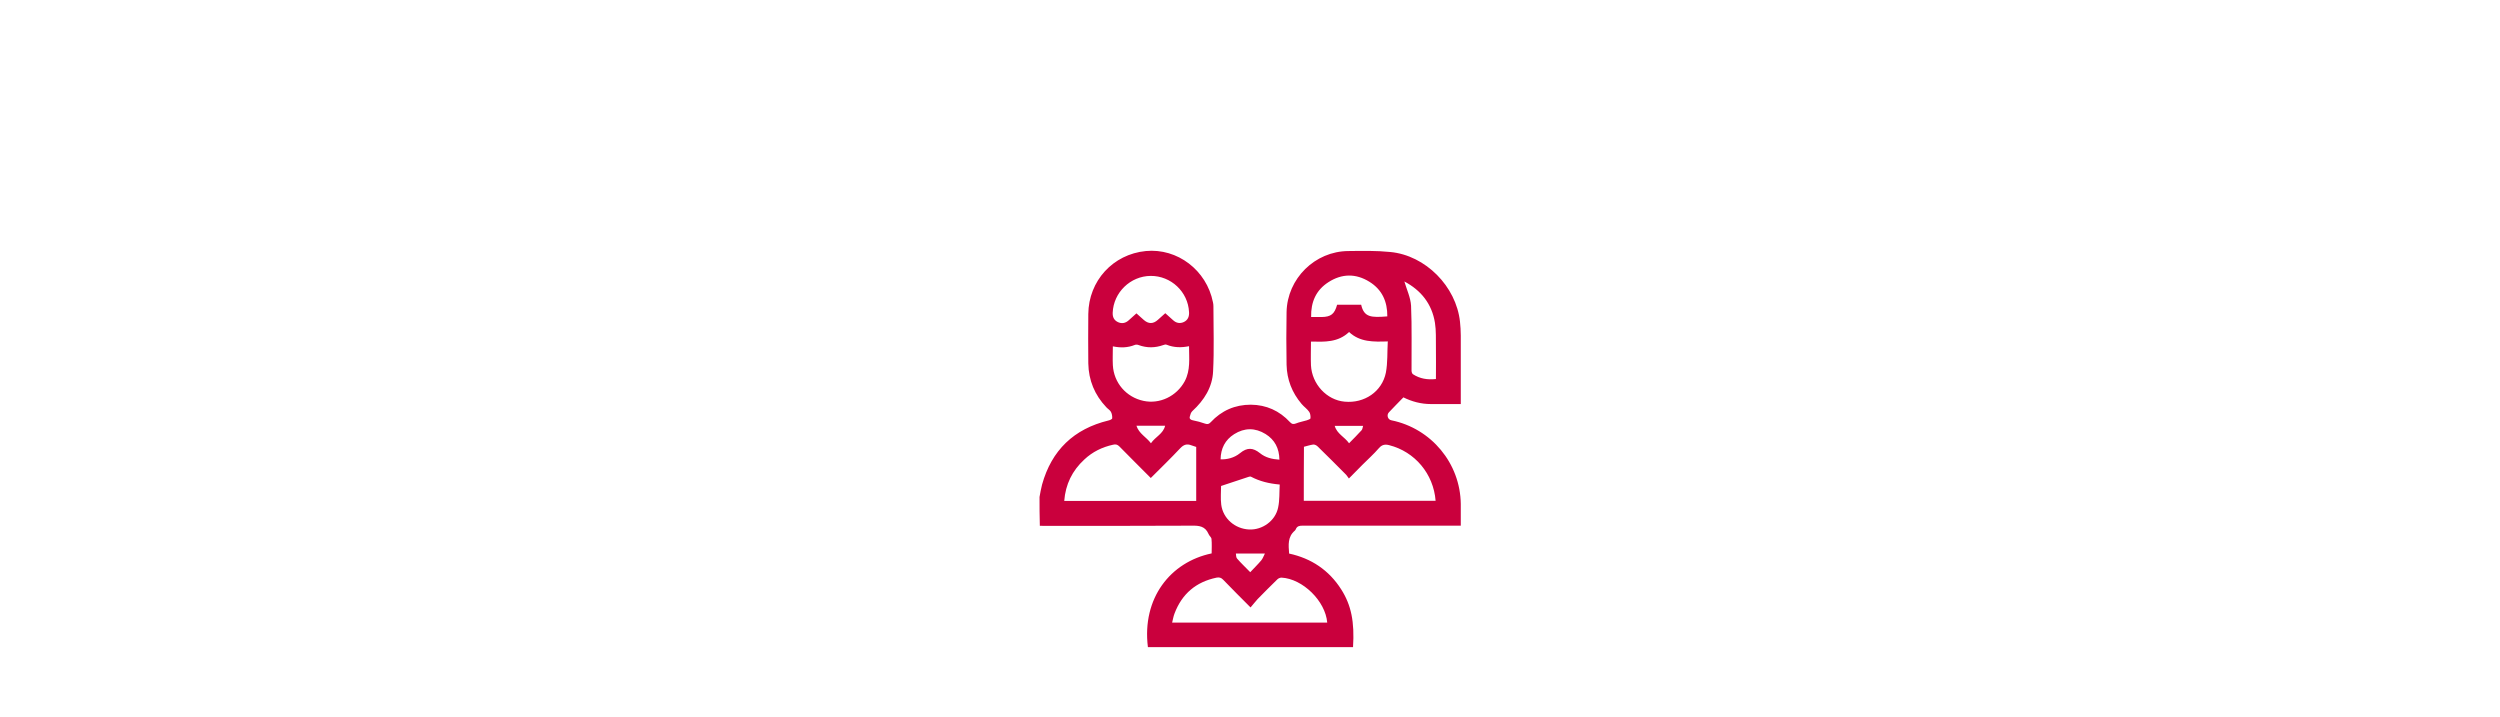 <?xml version="1.0" encoding="UTF-8"?> <svg xmlns="http://www.w3.org/2000/svg" xmlns:xlink="http://www.w3.org/1999/xlink" version="1.1" id="Слой_1" x="0px" y="0px" viewBox="0 0 1568.5 450" style="enable-background:new 0 0 1568.5 450;" xml:space="preserve"> <style type="text/css"> .st0{clip-path:url(#SVGID_00000106129248455311395640000002165034867381654965_);fill:url(#);} .st1{fill:url(#SVGID_00000065065213798769244990000013650348746825527468_);} .st2{fill:#FFFFFF;} .st3{fill:#CA003D;} </style> <path class="st3" d="M652.2,311.8c0.5-2.6,0.9-5.2,1.6-7.8c6-21.5,19.9-34.9,41.7-40.2c0.9-0.2,2.3-0.8,2.3-1.4 c0.1-1.3-0.2-2.9-0.8-4c-0.6-1.1-2-1.9-2.9-2.9c-7.3-7.7-11.1-16.9-11.3-27.5c-0.1-10.3-0.1-20.6,0-31c0.2-20.8,15.5-37.5,36.1-39.5 c19.8-1.9,38.1,12,42.1,32.1c0.2,0.8,0.3,1.7,0.3,2.6c0,13.6,0.5,27.2-0.2,40.7c-0.4,10-5.6,18.2-13,25c-0.9,0.8-1.3,2.2-1.6,3.4 c-0.4,1.4,0.4,2.1,1.9,2.4c2.6,0.5,5.2,1.2,7.7,2.1c1.5,0.5,2.4,0.3,3.5-0.9c6.8-7.3,15.2-11,25.2-11c9.7,0.1,17.9,3.8,24.5,10.9 c1.2,1.3,2.1,1.5,3.7,0.9c2.2-0.9,4.6-1.3,6.9-2c0.9-0.3,2.3-0.8,2.3-1.3c0.1-1.3-0.1-3-0.8-4c-1.3-1.9-3.3-3.2-4.8-5 c-6-7.1-9.2-15.3-9.4-24.6c-0.2-11-0.2-22,0-33c0.4-21,17.8-38.2,38.8-38.3c8.8-0.1,17.6-0.3,26.3,0.6c22.1,2.1,41.3,21.6,43.7,43.7 c0.3,2.9,0.5,5.8,0.5,8.7c0,13.3,0,26.7,0,40c0,0.9,0,1.8,0,3c-6.4,0-12.6,0-18.8,0c-6.2,0-12-1.6-17.2-4.2 c-3.2,3.3-6.2,6.3-9.1,9.4c-1.6,1.7-0.7,4.6,1.6,5c25,5.1,43.2,27,43.5,52.5c0,4.5,0,8.9,0,13.6c-1.2,0-2.2,0-3.2,0 c-32.1,0-64.1,0-96.2,0c-1.9,0-3.3,0.3-4.1,2.2c-0.1,0.3-0.3,0.6-0.6,0.9c-4.6,3.9-4,9-3.6,14.4c13.9,3,25,10.4,32.7,22.5 c6.3,9.9,8.4,20.4,7.4,36.2c-42.9,0-85.8,0-128.7,0c-3.8-30.7,14.1-53.4,40-58.8c0-3,0.2-6.1-0.1-9.1c-0.1-1.1-1.5-2-1.9-3.2 c-2.1-4.8-5.9-5.2-10.6-5.1c-31.7,0.2-63.5,0.1-95.2,0.1C652.2,323.8,652.2,317.8,652.2,311.8z M722,299.9 c-6.7-6.8-13.3-13.2-19.7-19.8c-1.2-1.2-2.3-1.5-3.9-1.1c-6.9,1.5-13,4.5-18.1,9.3c-7.6,7-11.8,15.6-12.6,26c27.6,0,55,0,82.8,0 c0-11.3,0-22.4,0-33.9c-0.7-0.2-1.9-0.6-3-1c-2.8-1.1-4.8-0.5-7,1.8C734.6,287.5,728.4,293.5,722,299.9z M818,314.2 c28,0,55.3,0,82.7,0c-1.3-16.9-13-30.8-29.1-34.9c-2.7-0.7-4.6-0.3-6.5,1.9c-3.2,3.7-6.9,7-10.3,10.4c-2.7,2.7-5.4,5.5-8.5,8.6 c-0.7-0.9-1.1-1.6-1.7-2.3c-5.9-6-11.9-11.9-17.9-17.8c-0.7-0.7-1.9-1.3-2.8-1.2c-2.1,0.3-4.1,1-5.8,1.4 C818,291.8,818,302.9,818,314.2z M832.7,390.6c-1.1-13.5-15.4-27.5-28.7-28.2c-0.9,0-2,0.5-2.6,1.1c-4.2,4.1-8.3,8.2-12.4,12.4 c-1.5,1.6-2.8,3.4-4.4,5.2c-6.2-6.2-11.7-11.7-17.2-17.4c-1.2-1.3-2.5-1.6-4.1-1.3c-12.9,2.7-21.7,10.1-26.4,22.5 c-0.7,1.8-1,3.7-1.5,5.7C768.2,390.6,800.4,390.6,832.7,390.6z M870.7,214.2c-9,0.3-17.5,0.5-24.3-5.9c-6.9,6.6-15.4,6.2-23.9,6 c0,5.3-0.2,10.1,0,14.9c0.6,11.8,9.9,21.8,21.1,22.8c12.4,1.2,23.5-6.3,25.9-18.2C870.7,227.5,870.3,220.9,870.7,214.2z M698.2,217.3c0,4.1-0.2,8,0,11.8c0.6,11.1,8.4,20.1,19.2,22.4c10.2,2.2,20.8-2.9,25.9-12.3c3.7-7,2.7-14.4,2.7-22 c-4.9,1-9.5,0.9-14-0.9c-0.6-0.3-1.5-0.1-2.2,0.2c-5.1,1.8-10.2,1.9-15.4,0c-0.7-0.3-1.7-0.4-2.4-0.1 C707.5,218.2,703.1,218.3,698.2,217.3z M731.1,196.5c1.7,1.5,3.3,2.9,4.8,4.3c2,1.9,4.4,2.4,6.9,1.2c2.5-1.2,3.4-3.5,3.2-6.2 c-0.6-12.7-11.3-22.8-24.1-22.7c-12.7,0.1-23.3,10.4-23.8,23.1c-0.1,2.7,0.8,4.7,3.3,5.9c2.4,1.1,4.7,0.7,6.7-1.1 c1.6-1.4,3.2-2.8,4.9-4.4c1.7,1.5,3.2,2.9,4.7,4.2c2.9,2.5,5.8,2.5,8.7-0.1C727.9,199.3,729.4,198,731.1,196.5z M766.1,304.9 c0,3.5-0.4,7.7,0.1,11.7c1.1,8.7,8.6,15.2,17.5,15.6c8.3,0.4,16.5-5.4,18.2-13.8c1-4.6,0.7-9.5,1-14.4c-6.7-0.6-12.5-2-18-4.9 c-0.4-0.2-1.1-0.1-1.6,0.1C777.7,301.1,772,303,766.1,304.9z M838.9,191.2c5.2,0,10.2,0,15.1,0c1.8,8,6.4,8.1,16.4,7.3 c0.1-9.3-3.3-16.8-11.2-21.7c-8.5-5.3-17.3-5.2-25.7,0.2c-7.8,5-11.1,12.4-10.9,21.9c2.4,0,4.5,0,6.6,0 C835.1,198.8,837.3,197,838.9,191.2z M881.1,176.6c1.5,5.1,3.9,10.1,4.2,15.2c0.6,13.5,0.2,27.1,0.3,40.7c0,0.8,0.3,1.9,0.9,2.3 c4.3,2.8,9.1,3.6,14.4,3c0-6.8,0.1-13.4,0-20c-0.1-5.1,0.2-10.2-0.6-15.2C898.4,190.6,891.5,182.1,881.1,176.6z M802.7,288.4 c-0.1-7.1-2.9-12.5-8.7-16.1c-6.5-4-13.2-4-19.7,0.1c-5.7,3.6-8.4,9-8.5,15.8c3.9,0.1,8.4-0.8,12.2-3.9c4.5-3.7,8.1-3.5,12.5,0 C793.9,287.1,798.1,288.1,802.7,288.4z M793.6,347.3c-6.5,0-12.2,0-18.2,0c0.2,0.9,0,2.3,0.7,3.1c2.5,2.9,5.3,5.5,8.3,8.6 c2.5-2.7,4.8-4.9,6.9-7.4C792.3,350.4,792.8,348.8,793.6,347.3z M722.1,278.1c2.8-4.1,7.7-5.9,8.9-11c-6.2,0-11.9,0-18,0 C714.6,272.1,719.2,274.2,722.1,278.1z M846.4,278.1c2.8-2.9,5.5-5.5,7.9-8.2c0.6-0.7,0.6-1.9,0.9-2.7c-6.1,0-11.7,0-17.8,0 C838.8,272.2,843.6,274.1,846.4,278.1z"></path> </svg> 